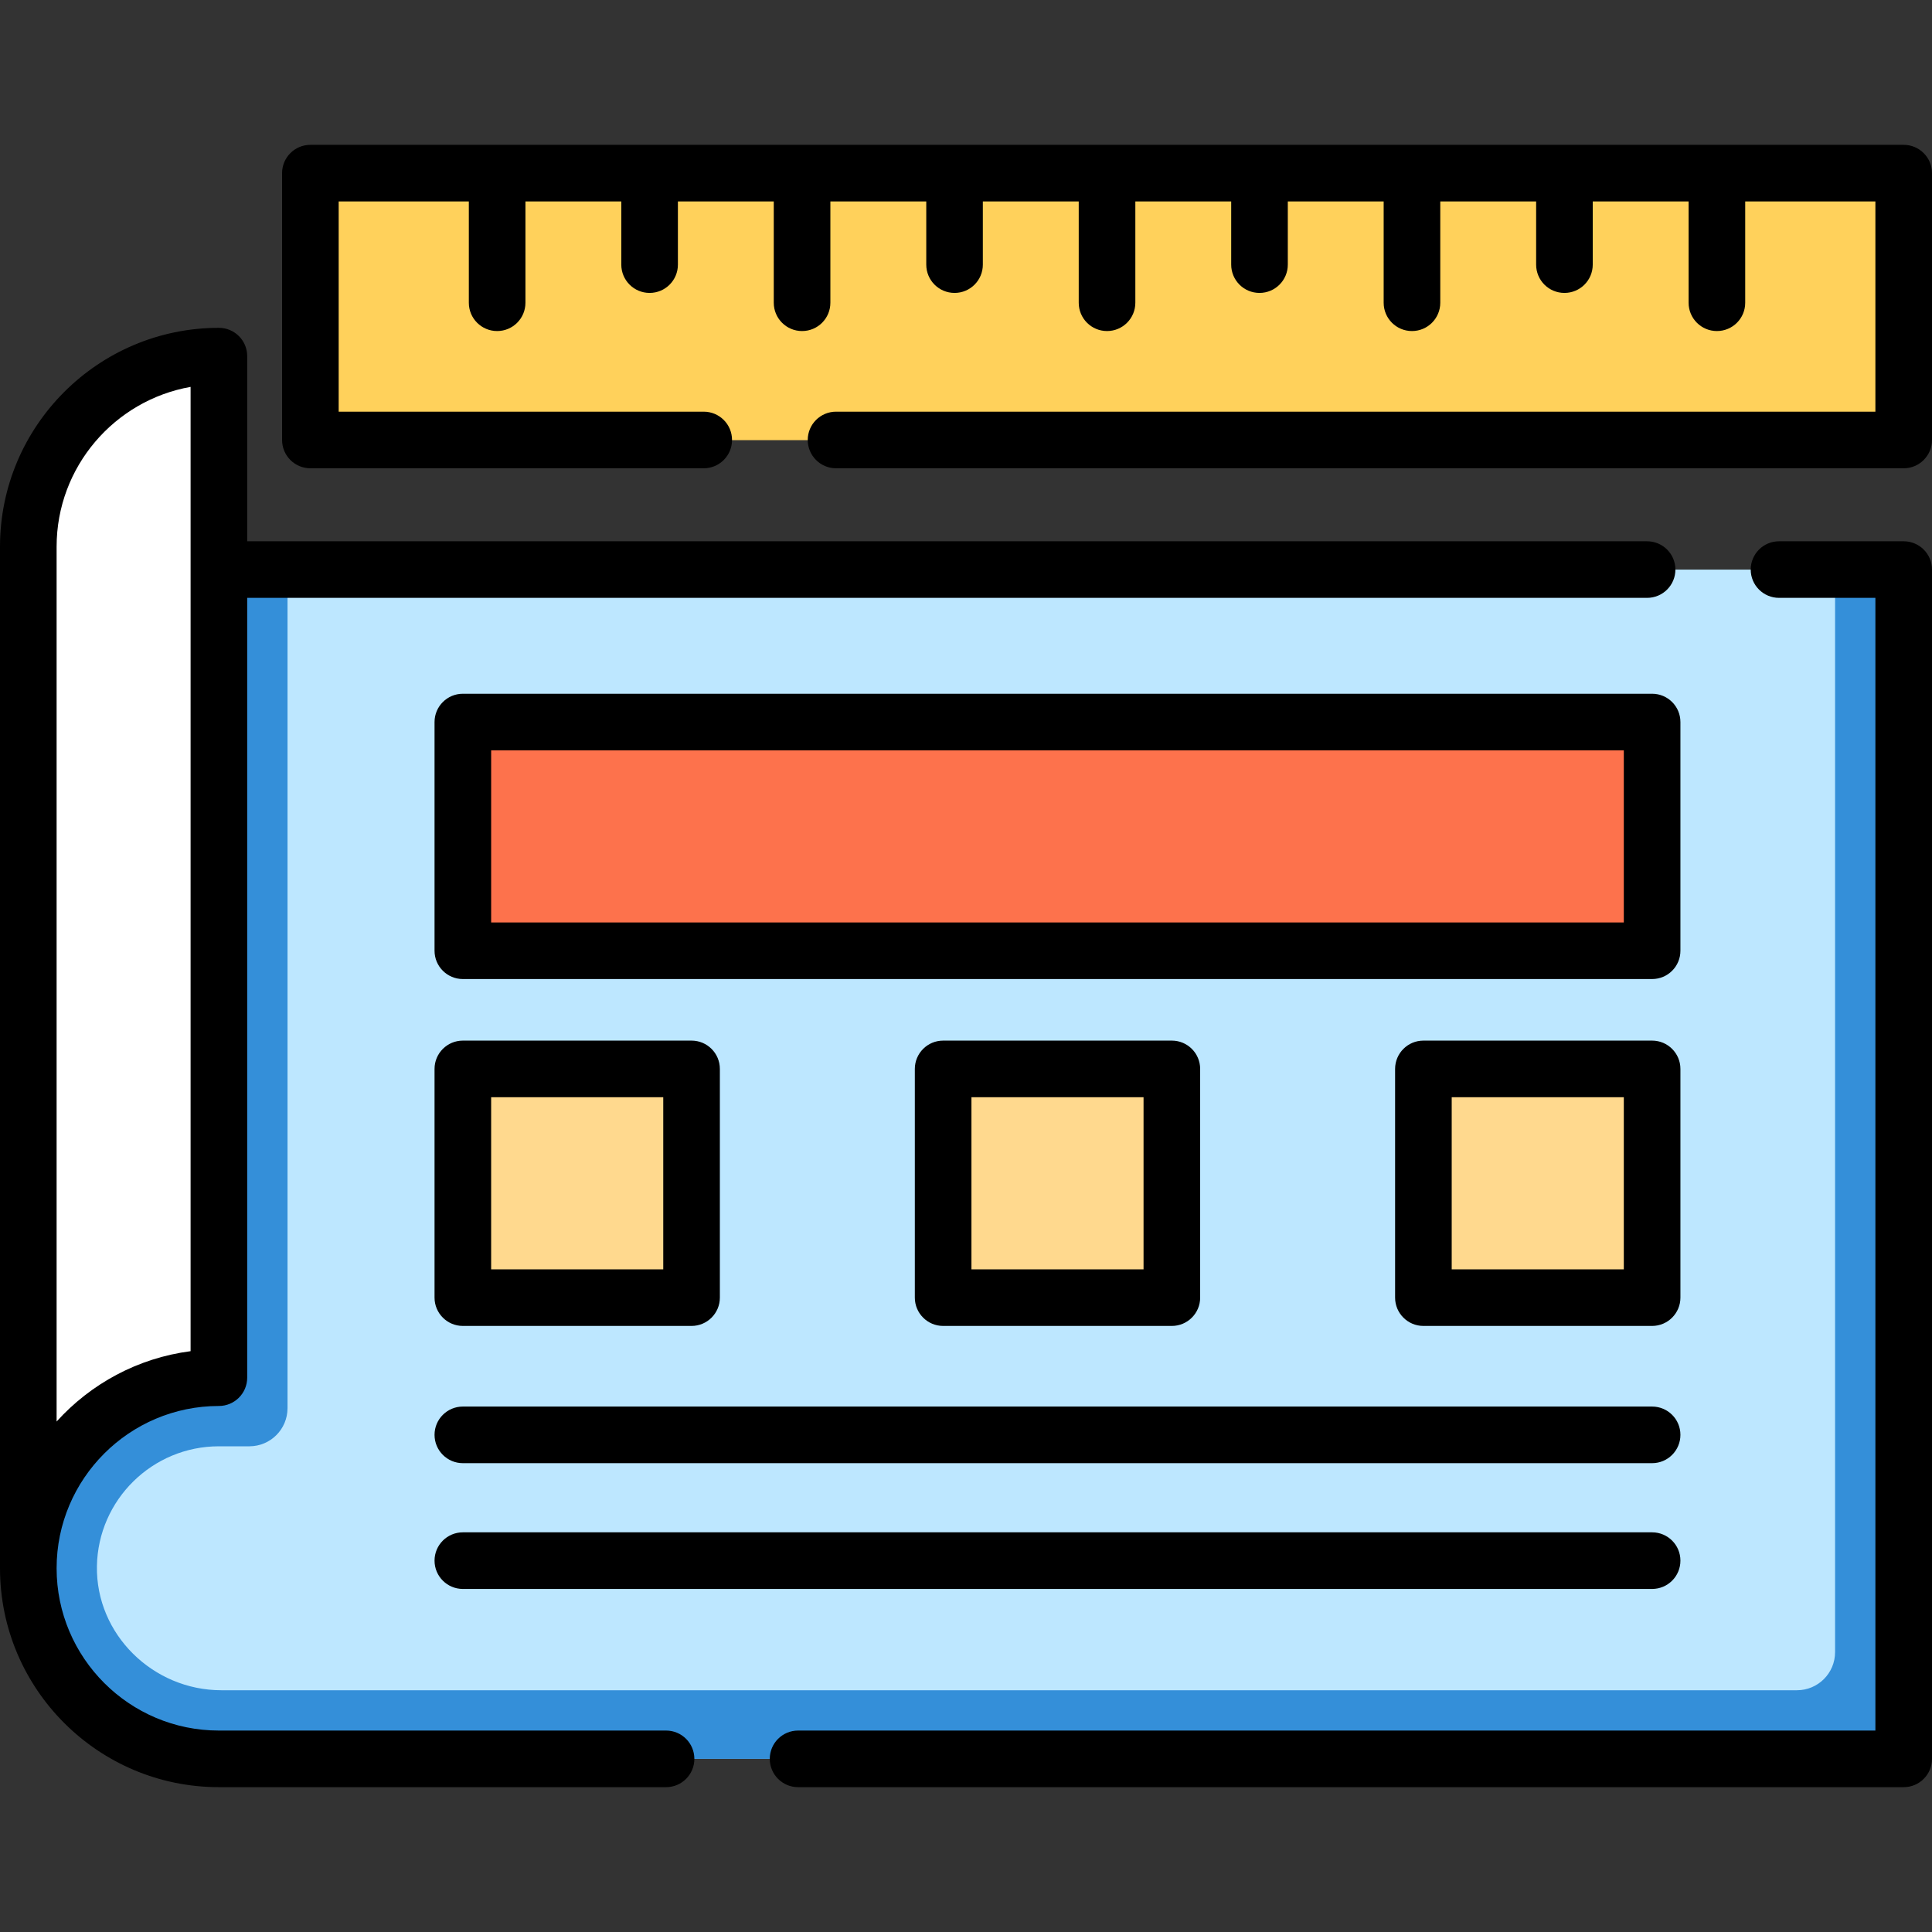 <svg width="60" height="60" viewBox="0 0 60 60" fill="none" xmlns="http://www.w3.org/2000/svg">
<rect x="0" y="0" width="60" height="60" fill="#333333" stroke="none"/>
<g clip-path="url(#clip0_918_4924)">
<path d="M6.798 54.623C3.529 54.623 0.879 51.973 0.879 48.704C0.879 45.435 3.529 42.785 6.798 42.785V17.689H59.121V54.623H6.798Z" fill="#BDE7FF"/>
<path d="M56.99 17.689V51.308C56.99 51.962 56.46 52.492 55.806 52.492H6.873C4.754 52.492 2.974 50.757 3.01 48.638C3.045 46.58 4.731 44.916 6.798 44.916H7.745C8.399 44.916 8.929 44.386 8.929 43.732V17.689H6.798V42.785C3.495 42.785 0.824 45.49 0.88 48.805C0.934 52.05 3.649 54.623 6.895 54.623H59.121V17.689H56.99Z" fill="#348FD9"/>
<path d="M0.879 48.704C0.879 45.435 3.529 42.785 6.798 42.785V11.059C3.529 11.059 0.879 13.709 0.879 16.978V48.704Z" fill="white"/>
<path d="M9.639 5.377H59.121V13.664H9.639V5.377Z" fill="#FFD15B"/>
<path d="M57.227 5.377V10.586C57.227 11.24 56.697 11.77 56.043 11.77H9.639V13.664H59.121V5.377H57.227Z" fill="#FFD15B"/>
<path d="M14.374 22.424H51.308V29.527H14.374V22.424Z" fill="#FD724C"/>
<path d="M14.374 33.196H21.477V40.299H14.374V33.196Z" fill="#FFD98E"/>
<path d="M44.205 33.196H51.308V40.299H44.205V33.196Z" fill="#FFD98E"/>
<path d="M29.29 33.196H36.393V40.299H29.29V33.196Z" fill="#FFD98E"/>
<path d="M20.686 53.744H6.798C4.019 53.744 1.758 51.483 1.758 48.704C1.758 45.925 4.019 43.664 6.798 43.664C7.283 43.664 7.677 43.27 7.677 42.785V18.567H51.152C51.638 18.567 52.031 18.174 52.031 17.689C52.031 17.203 51.638 16.81 51.152 16.81H7.677V11.059C7.677 10.574 7.283 10.181 6.798 10.181C3.049 10.181 0 13.23 0 16.978V48.704C0 52.452 3.049 55.502 6.798 55.502H20.686C21.171 55.502 21.564 55.108 21.564 54.623C21.564 54.137 21.171 53.744 20.686 53.744ZM1.758 16.978C1.758 14.499 3.557 12.432 5.919 12.015V41.962C4.277 42.175 2.817 42.976 1.758 44.147V16.978Z" fill="black"/>
<path d="M59.121 16.81H55.249C54.764 16.81 54.37 17.203 54.37 17.689C54.37 18.174 54.764 18.567 55.249 18.567H58.242V53.744H24.785C24.3 53.744 23.906 54.137 23.906 54.623C23.906 55.108 24.3 55.502 24.785 55.502H59.121C59.607 55.502 60 55.108 60 54.623V17.689C60 17.203 59.607 16.81 59.121 16.81Z" fill="black"/>
<path d="M59.121 4.498H9.639C9.153 4.498 8.76 4.892 8.76 5.377V13.664C8.76 14.149 9.153 14.543 9.639 14.543H21.855C22.341 14.543 22.734 14.149 22.734 13.664C22.734 13.178 22.341 12.785 21.855 12.785H10.518V6.256H14.56V9.402C14.56 9.888 14.954 10.281 15.439 10.281C15.925 10.281 16.318 9.888 16.318 9.402V6.256H19.295V8.218C19.295 8.704 19.689 9.097 20.174 9.097C20.66 9.097 21.053 8.704 21.053 8.218V6.256H24.03V9.402C24.03 9.888 24.424 10.281 24.909 10.281C25.395 10.281 25.788 9.888 25.788 9.402V6.256H28.766V8.218C28.766 8.704 29.159 9.097 29.645 9.097C30.13 9.097 30.523 8.704 30.523 8.218V6.256H33.501V9.402C33.501 9.888 33.894 10.281 34.38 10.281C34.865 10.281 35.259 9.888 35.259 9.402V6.256H38.236V8.218C38.236 8.704 38.629 9.097 39.115 9.097C39.6 9.097 39.994 8.704 39.994 8.218V6.256H42.971V9.402C42.971 9.888 43.364 10.281 43.85 10.281C44.335 10.281 44.729 9.888 44.729 9.402V6.256H47.706V8.218C47.706 8.704 48.099 9.097 48.585 9.097C49.071 9.097 49.464 8.704 49.464 8.218V6.256H52.441V9.402C52.441 9.888 52.835 10.281 53.32 10.281C53.806 10.281 54.199 9.888 54.199 9.402V6.256H58.242V12.785H25.964C25.479 12.785 25.085 13.178 25.085 13.664C25.085 14.149 25.479 14.543 25.964 14.543H59.121C59.606 14.543 60 14.149 60 13.664V5.377C60 4.892 59.606 4.498 59.121 4.498Z" fill="black"/>
<path d="M52.187 22.424C52.187 21.938 51.794 21.545 51.308 21.545H14.374C13.889 21.545 13.495 21.938 13.495 22.424V29.526C13.495 30.012 13.889 30.405 14.374 30.405H51.308C51.794 30.405 52.187 30.012 52.187 29.526V22.424ZM50.429 28.648H15.253V23.303H50.429V28.648Z" fill="black"/>
<path d="M14.374 41.178H21.477C21.962 41.178 22.356 40.784 22.356 40.299V33.196C22.356 32.711 21.962 32.317 21.477 32.317H14.374C13.889 32.317 13.495 32.711 13.495 33.196V40.299C13.495 40.784 13.889 41.178 14.374 41.178ZM15.253 34.075H20.598V39.42H15.253V34.075Z" fill="black"/>
<path d="M52.187 33.196C52.187 32.711 51.793 32.317 51.308 32.317H44.205C43.72 32.317 43.326 32.711 43.326 33.196V40.299C43.326 40.784 43.72 41.178 44.205 41.178H51.308C51.793 41.178 52.187 40.784 52.187 40.299V33.196ZM50.429 39.42H45.084V34.075H50.429V39.42Z" fill="black"/>
<path d="M36.393 41.178C36.878 41.178 37.272 40.784 37.272 40.299V33.196C37.272 32.711 36.878 32.317 36.393 32.317H29.29C28.805 32.317 28.411 32.711 28.411 33.196V40.299C28.411 40.784 28.805 41.178 29.29 41.178H36.393ZM30.169 34.075H35.514V39.42H30.169V34.075Z" fill="black"/>
<path d="M51.308 43.682H14.374C13.889 43.682 13.495 44.075 13.495 44.56C13.495 45.046 13.889 45.44 14.374 45.44H51.308C51.794 45.44 52.187 45.046 52.187 44.56C52.187 44.075 51.794 43.682 51.308 43.682Z" fill="black"/>
<path d="M51.308 47.588H14.374C13.889 47.588 13.495 47.981 13.495 48.467C13.495 48.953 13.889 49.346 14.374 49.346H51.308C51.794 49.346 52.187 48.953 52.187 48.467C52.187 47.981 51.794 47.588 51.308 47.588Z" fill="black"/>
</g>
<defs>
<clipPath id="clip0_918_4924">
<rect width="60" height="60" fill="white"/>
</clipPath>
</defs>
</svg>
